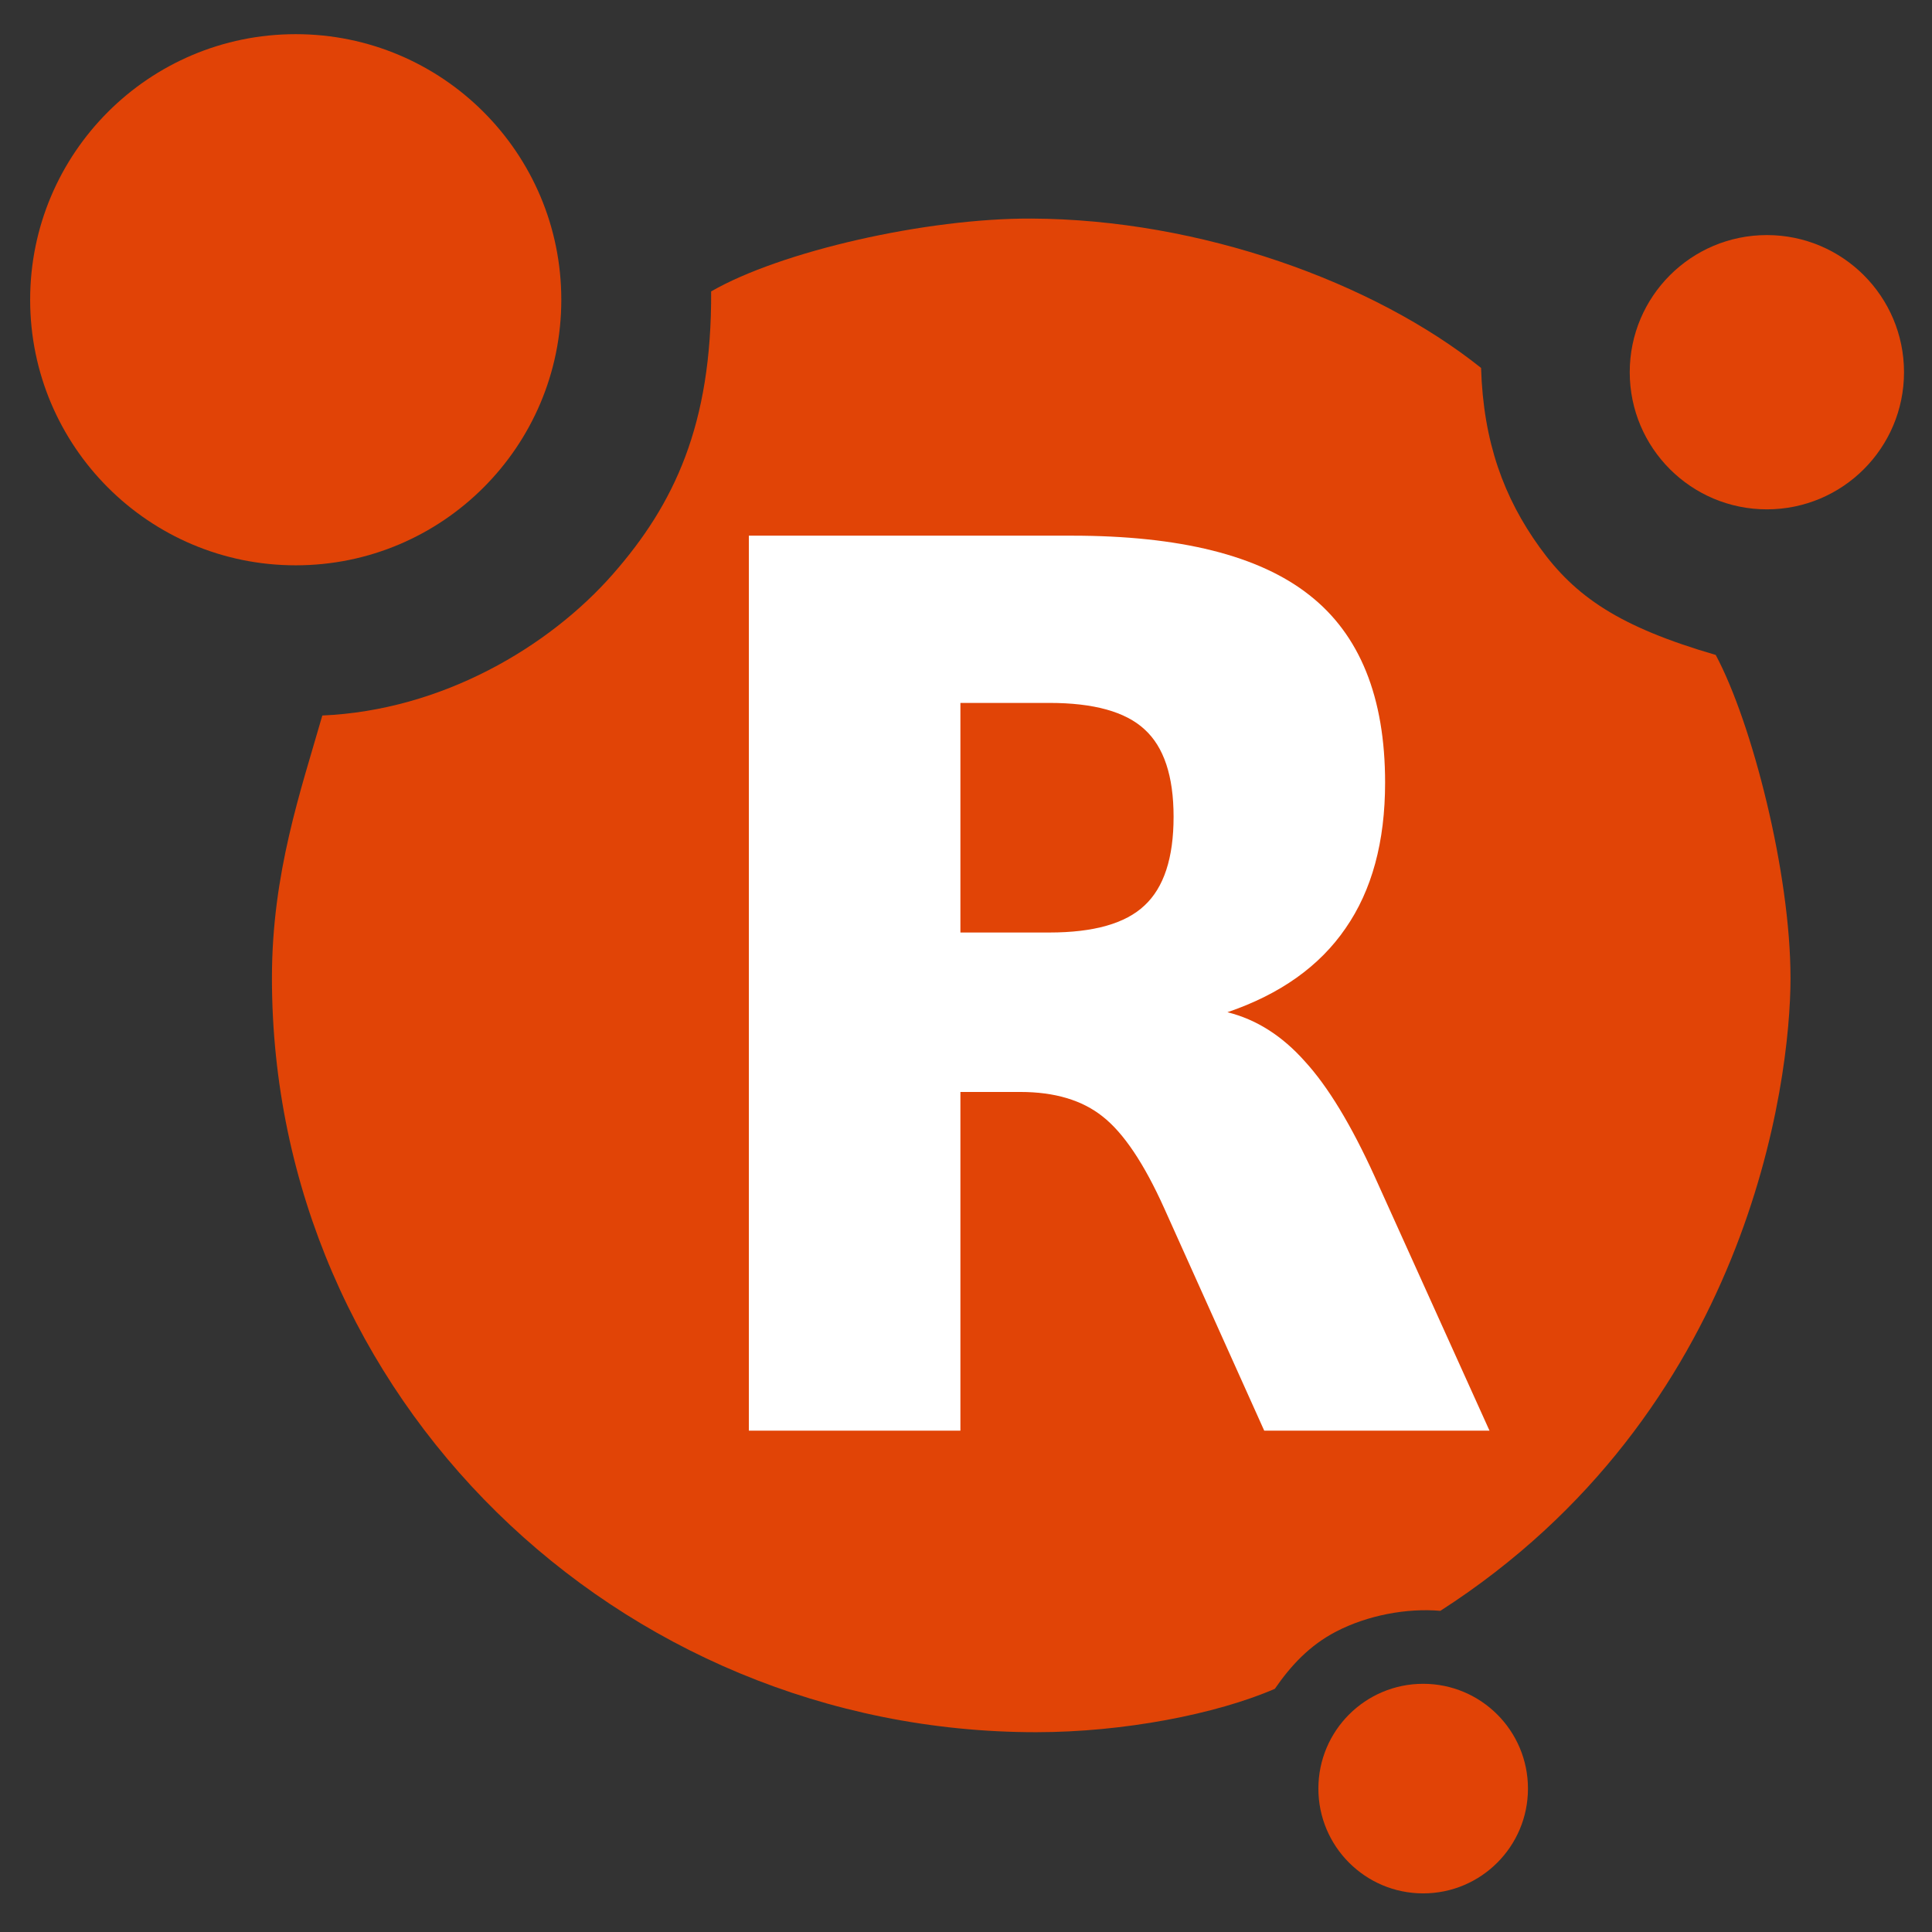 <?xml version="1.0" encoding="UTF-8"?>
<svg version="1.1" viewBox="0 0 1024 1024" xmlns="http://www.w3.org/2000/svg">
    <rect x="0" y="0" width="1024" height="1024" fill="#333333" stroke="none"/>
    <g>
        <circle cx="754.31" cy="947.99" r="55.541" fill="#e14306" fill-rule="evenodd" />
        <circle cx="936.48" cy="197.28" r="72.684" fill="#e14306" fill-rule="evenodd" />
        <circle cx="156.74" cy="158.87" r="140.76" fill="#e14306" fill-rule="evenodd" />
        <path d="m949.01 518.29c0 55.565-22.291 230.49-185.59 335.49-17.67-1.546-38.506 2.284-55.282 11.003-14.071 7.313-24.02 18.081-32.454 30.332-31.303 13.521-80.389 22.986-126.48 22.986-222.26 0-405.07-177.55-405.07-399.81 0-55.565 15.365-99.452 26.702-139.06 63.359-2.734 120.1-36.254 154.05-74.974 32.373-36.919 52.435-78.97 52.032-149.8 36.972-21.331 114.09-38.83 169.65-38.61 89.551 0.354 181.44 33.659 238.43 79.158 1.201 39.337 12.119 68.781 30.964 94.978 18.903 26.279 42.278 42.268 93.41 57.146 19.302 36.11 39.63 115.59 39.63 171.16z" fill="#e14406" fill-rule="evenodd" />
        <path d="m556.21 494.25c23.491 2.7e-4 40.284-4.766 50.38-14.297 10.289-9.531 15.434-25.206 15.434-47.023-2.9e-4 -21.605-5.145-37.067-15.434-46.387-10.096-9.319-26.889-13.979-50.38-13.98h-47.176v121.69h47.176m-47.176 84.514v179.51h-112.12v-474.36h171.23c57.271 4.5e-4 99.206 10.485 125.8 31.454 26.791 20.97 40.187 54.119 40.187 99.446-3.7e-4 31.349-6.989 57.084-20.967 77.206-13.784 20.123-34.655 34.949-62.611 44.481 15.337 3.813 29.024 12.497 41.061 26.053 12.231 13.344 24.559 33.679 36.984 61.002l60.863 134.71h-119.4l-53.001-117.87c-10.678-23.723-21.55-39.927-32.616-48.611-10.872-8.684-25.433-13.026-43.682-13.027h-31.742" fill="#fff" />
    </g>
</svg>
